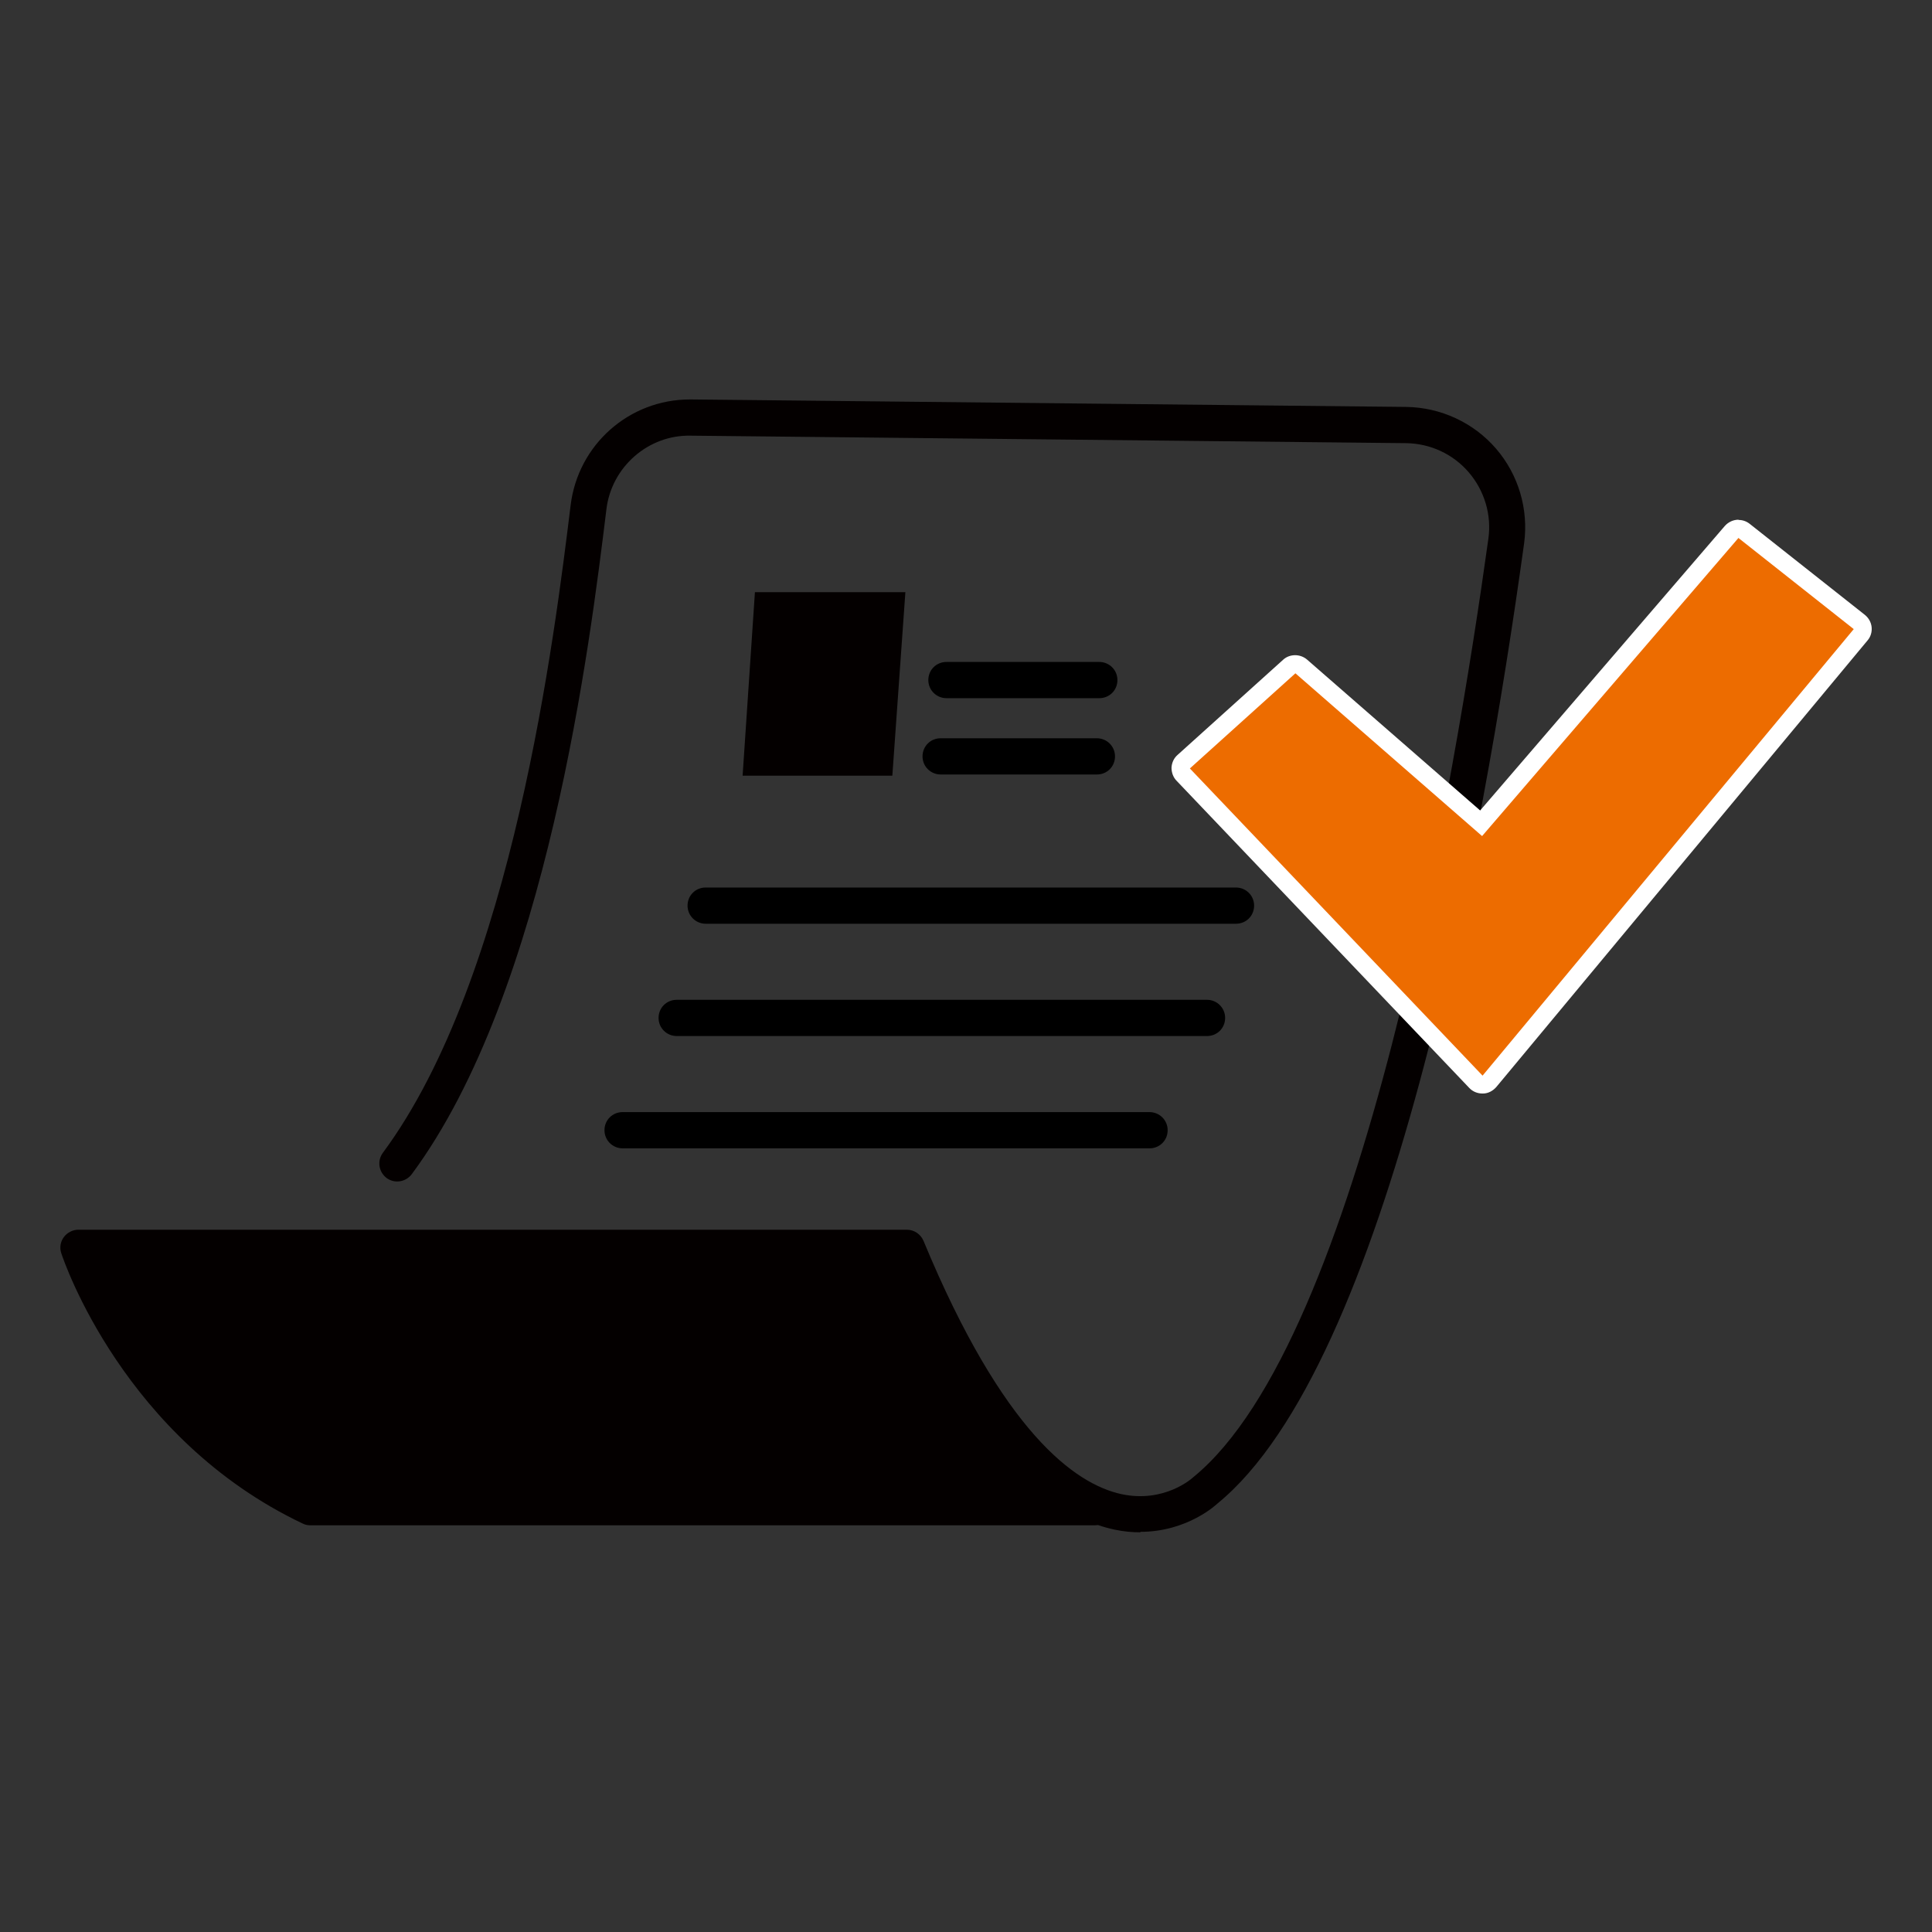 <?xml version="1.0" encoding="UTF-8"?><svg id="_圖層_1" xmlns="http://www.w3.org/2000/svg" viewBox="0 0 80 80"><rect x="0" y="0" width="80" height="80" fill="#333333" stroke="none"/><defs><style>.cls-1{fill:#fff;}.cls-2{fill:#ed6c00;}.cls-3{fill:#040000;}</style></defs><g><path class="cls-3" d="M47.22,63.45c-.33,0-.68-.03-1.06-.11-.23-.05-.46-.11-.69-.19-.05,0-.1,.01-.15,.01H12.86c-.11,0-.22-.02-.32-.07-7.4-3.51-9.9-10.88-10-11.19-.08-.23-.04-.48,.1-.67s.37-.31,.6-.31H37.55c.3,0,.57,.18,.69,.46,3.28,7.92,6.27,10.07,8.2,10.49,1.79,.38,2.94-.67,2.98-.71,6.97-5.69,10.85-29.06,12.21-38.85,.14-.99-.16-1.99-.81-2.75-.65-.76-1.6-1.2-2.61-1.21l-29.61-.31c-1.75-.04-3.28,1.29-3.49,3.05-.67,5.46-2.44,19.95-8.06,27.53-.25,.33-.71,.4-1.04,.16-.33-.25-.4-.71-.16-1.04,5.39-7.27,7.12-21.48,7.78-26.83,.31-2.5,2.42-4.37,4.94-4.37h.05l29.61,.31c1.43,.02,2.79,.65,3.72,1.73,.93,1.08,1.35,2.51,1.16,3.92-1.71,12.37-5.63,33.99-12.7,39.76-.02,.02-1.23,1.17-3.19,1.17Zm-34.19-1.78h29.95c-2.08-1.78-4.06-4.87-5.93-9.26H4.35c.92,2.03,3.5,6.74,8.67,9.26Z"/><polygon class="cls-3" points="37.49 24.52 31.26 24.52 30.75 32.12 36.95 32.12 37.49 24.52"/><path d="M45.42,32.07h-6.47c-.41,0-.75-.33-.75-.75s.33-.75,.75-.75h6.47c.41,0,.75,.33,.75,.75s-.33,.75-.75,.75Z"/><path d="M45.52,28.91h-6.33c-.41,0-.75-.33-.75-.75s.33-.75,.75-.75h6.33c.41,0,.75,.33,.75,.75s-.33,.75-.75,.75Z"/><path d="M51.18,38.25H29.22c-.41,0-.75-.33-.75-.75s.33-.75,.75-.75h21.96c.41,0,.75,.33,.75,.75s-.33,.75-.75,.75Z"/><path d="M49.98,42.9H28.02c-.41,0-.75-.33-.75-.75s.33-.75,.75-.75h21.96c.41,0,.75,.33,.75,.75s-.33,.75-.75,.75Z"/><path d="M47.6,47.55H25.78c-.41,0-.75-.33-.75-.75s.33-.75,.75-.75h21.82c.41,0,.75,.33,.75,.75s-.33,.75-.75,.75Z"/><path class="cls-3" d="M3.25,51.66s1.23,5.81,9.5,11.05H45.62s-6.04-4.74-8.16-11.2l-34.21,.15Z"/></g><g><path class="cls-2" d="M61.39,44.92c-.1,0-.2-.04-.27-.12l-12.12-12.72c-.07-.07-.11-.17-.1-.27,0-.1,.05-.2,.12-.26l4.37-3.94c.07-.06,.16-.1,.25-.1s.17,.03,.25,.09l7.45,6.5,10.37-12.06c.07-.09,.18-.13,.28-.13,.08,0,.16,.03,.23,.08l4.77,3.77c.08,.06,.13,.15,.14,.25,.01,.1-.02,.2-.08,.28l-15.37,18.49c-.07,.08-.17,.13-.27,.13h-.01Z"/><path class="cls-1" d="M71.99,22.28l4.77,3.77-15.37,18.49-12.12-12.72,4.37-3.94,7.73,6.74,10.62-12.35m0-.75c-.21,0-.42,.09-.57,.26l-10.13,11.78-7.17-6.25c-.14-.12-.32-.18-.49-.18-.18,0-.36,.06-.5,.19l-4.37,3.94c-.15,.13-.24,.32-.25,.53,0,.2,.07,.4,.21,.54l12.12,12.72c.14,.15,.34,.23,.54,.23,0,0,.02,0,.03,0,.21,0,.41-.11,.55-.27l15.37-18.49c.13-.15,.19-.35,.17-.55-.02-.2-.12-.38-.28-.51l-4.77-3.77c-.14-.11-.3-.16-.46-.16h0Z"/></g></svg>